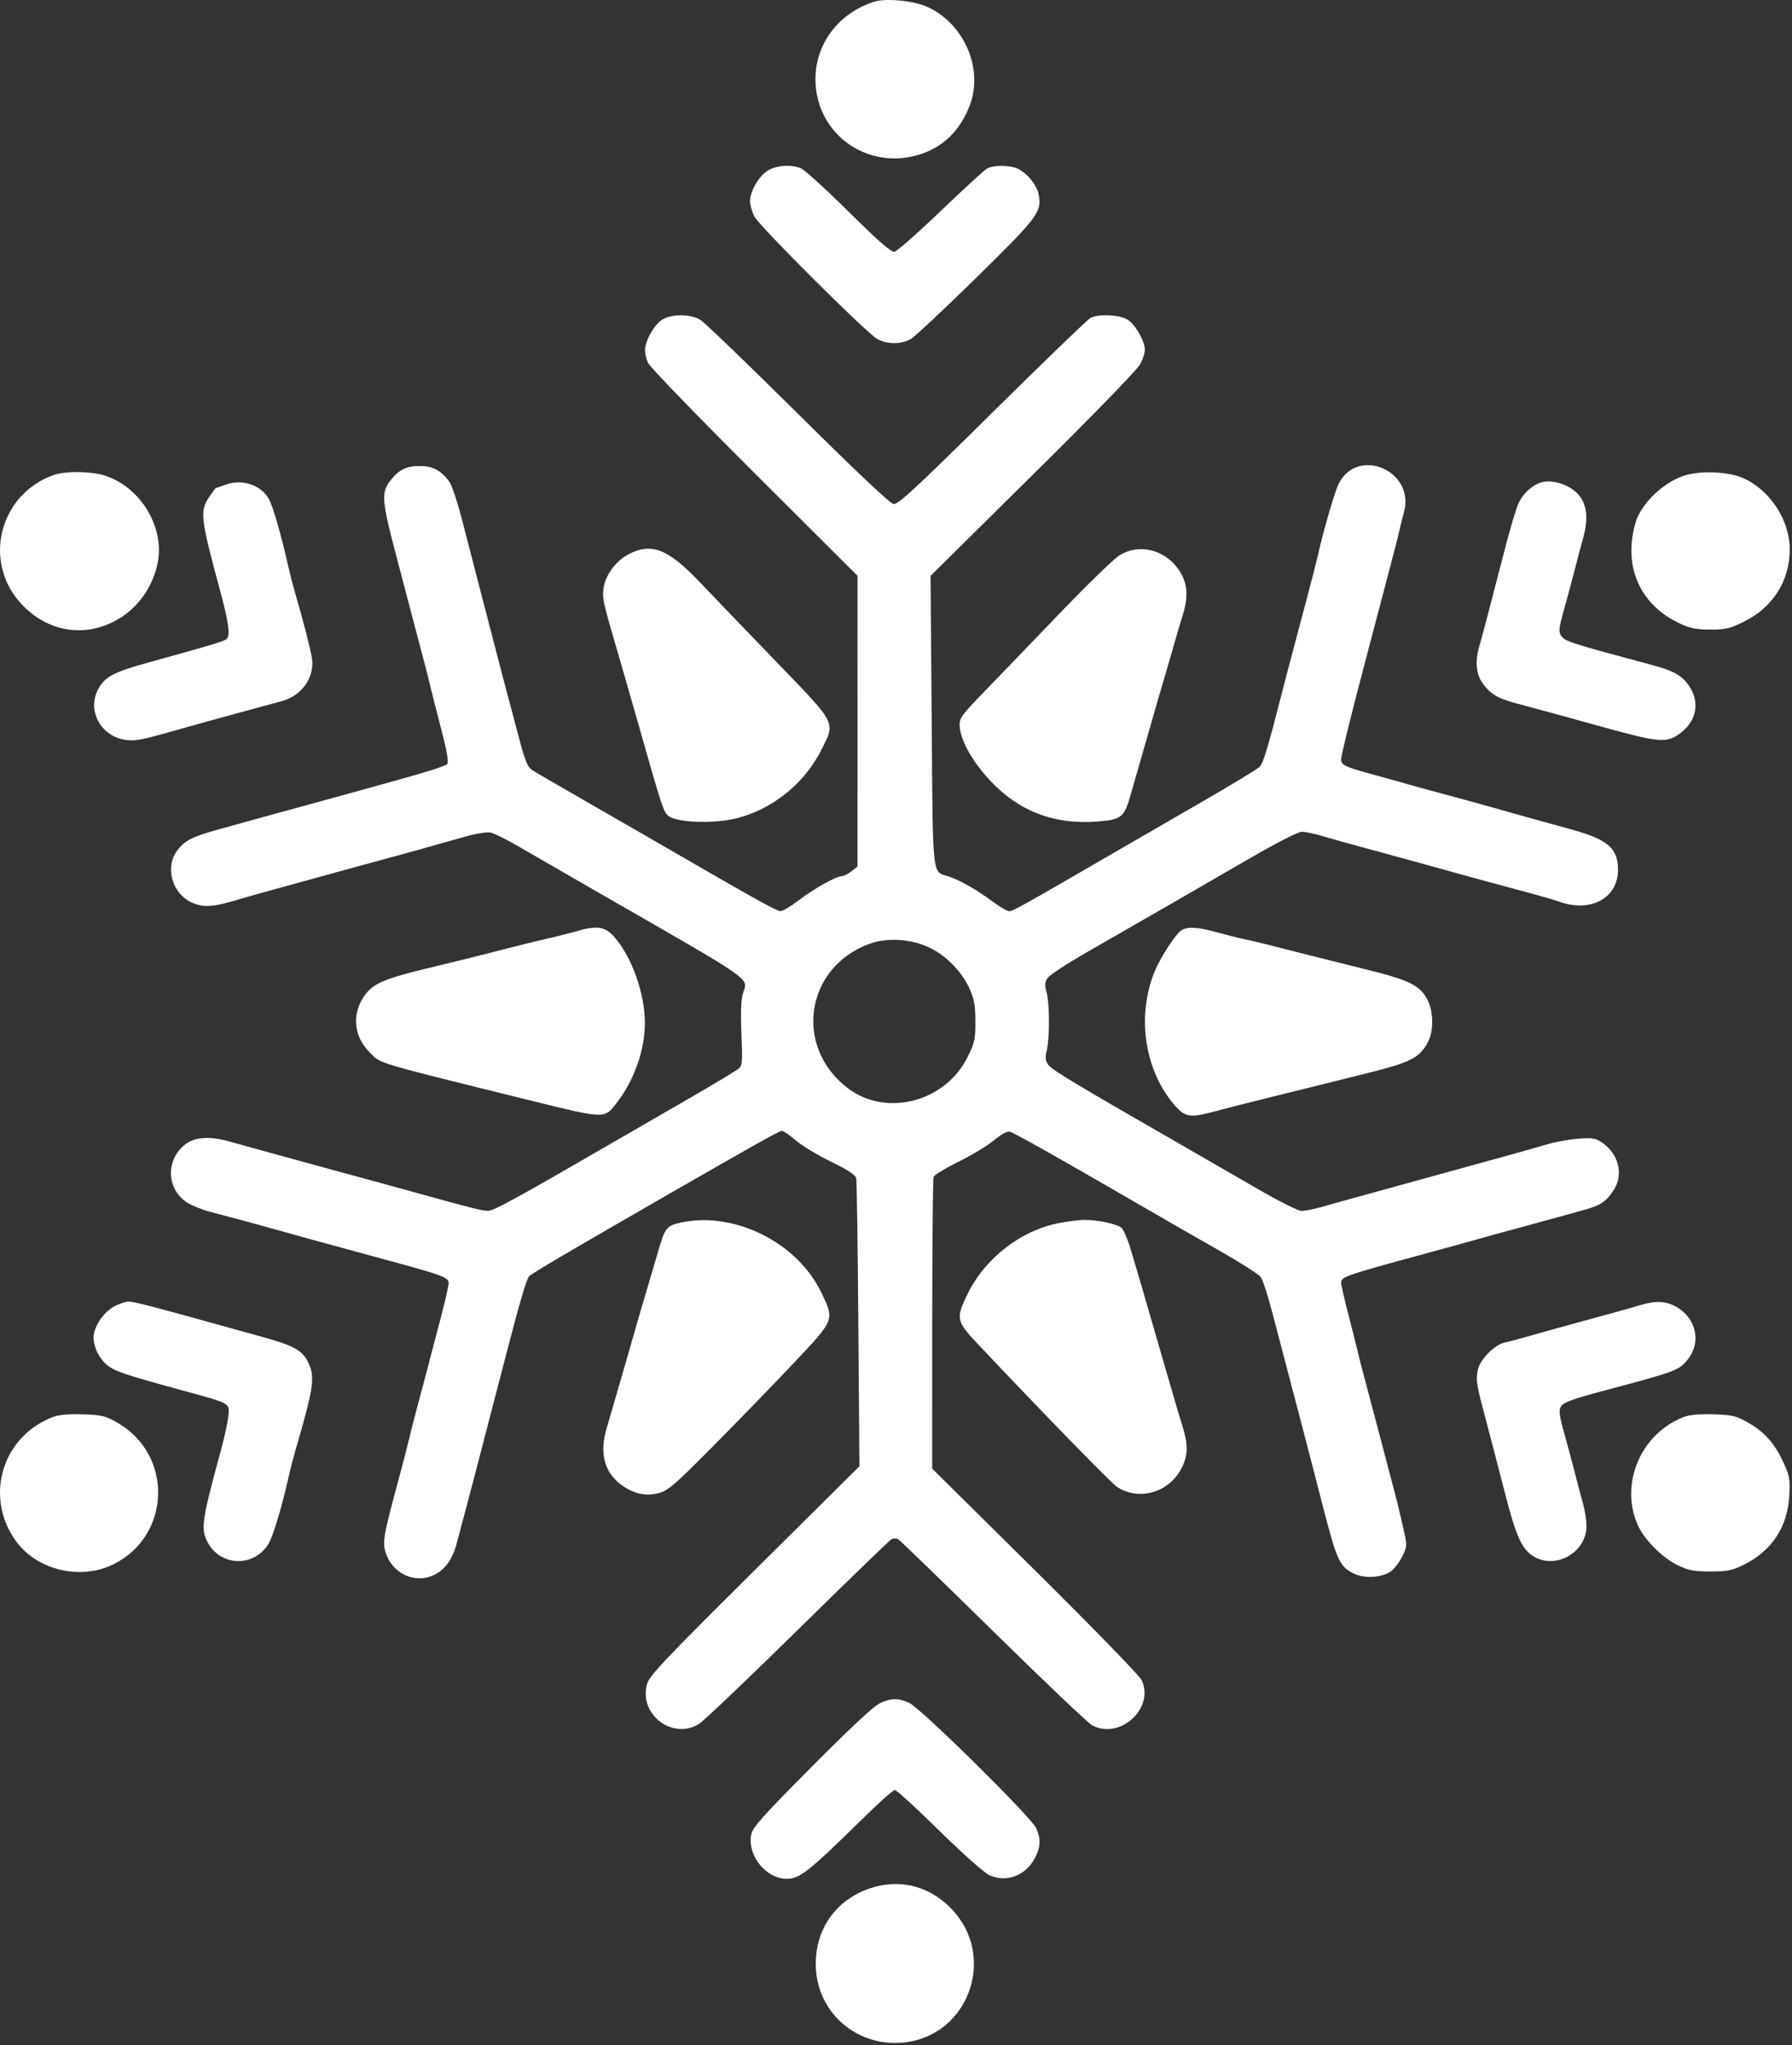 <?xml version="1.0" encoding="UTF-8"?> <svg xmlns="http://www.w3.org/2000/svg" width="767" height="875" viewBox="0 0 767 875" fill="none"><rect x="0" y="0" width="767" height="875" fill="#333333" stroke="none"/><path fill-rule="evenodd" clip-rule="evenodd" d="M374.019 0.769C358.871 5.671 349.025 18.725 349.025 33.906C349.025 56.948 370.739 72.909 393.065 66.278C403.507 63.178 410.961 55.965 415.127 44.931C420.971 29.456 412.752 10.289 397.173 3.057C391.199 0.284 379.186 -0.904 374.019 0.769ZM329.034 72.738C325.113 74.841 321.025 81.651 321.025 86.08C321.025 87.666 321.877 90.632 322.918 92.673C325.008 96.769 370.079 141.726 375.268 144.889C379.303 147.35 385.527 147.455 389.708 145.133C391.441 144.17 404.088 132.358 417.812 118.883C444.277 92.899 445.958 90.668 444.584 83.347C443.836 79.356 439.963 74.42 435.956 72.347C432.548 70.585 425.339 70.49 422.392 72.168C421.219 72.836 412.284 81.033 402.535 90.383C392.787 99.733 383.922 107.532 382.837 107.713C381.405 107.953 376.003 103.231 363.166 90.523C353.433 80.886 344.215 72.525 342.682 71.943C338.472 70.342 332.897 70.667 329.034 72.738ZM283.412 136.789C280.021 138.857 275.998 146.067 276.07 149.949C276.095 151.288 276.674 153.692 277.357 155.291C278.039 156.891 298.499 178.041 322.822 202.291L367.046 246.383L367.035 308.56L367.025 370.738L364.39 372.81C362.941 373.95 361.126 374.883 360.357 374.883C357.941 374.883 348.882 379.924 342.175 385.002C338.628 387.686 335.006 389.876 334.126 389.868C332.457 389.852 323.983 385.148 285.525 362.89C272.875 355.569 255.325 345.452 246.525 340.409C237.725 335.365 229.526 330.609 228.304 329.839C225.658 328.17 224.952 326.458 221.516 313.383C220.071 307.883 218.037 300.233 216.996 296.383C215.955 292.533 213.482 283.083 211.5 275.383C209.518 267.683 206.534 256.208 204.869 249.883C203.204 243.558 200.138 231.702 198.056 223.536C195.974 215.37 193.4 207.523 192.336 206.098C188.652 201.164 185.255 199.383 179.525 199.383C173.744 199.383 170.4 201.161 166.593 206.26C163.131 210.897 163.569 215.144 170.01 239.383C171.764 245.983 174.25 255.433 175.535 260.383C176.82 265.333 179.073 273.883 180.542 279.383C182.011 284.883 183.566 290.958 183.996 292.883C184.427 294.808 186.507 303.013 188.618 311.117C191.371 321.682 192.152 326.156 191.376 326.932C190.395 327.913 182.001 330.515 162.525 335.874C158.675 336.933 151.475 338.929 146.525 340.308C141.575 341.687 133.25 343.967 128.025 345.375C122.8 346.783 115.375 348.817 111.525 349.895C107.675 350.974 99.575 353.219 93.525 354.884C82.238 357.991 79.046 359.635 75.764 364.031C70.582 370.972 73.556 382.025 81.66 385.949C86.797 388.435 90.896 388.225 101.983 384.906C107.928 383.127 113.093 381.687 134.525 375.834C138.375 374.783 145.35 372.857 150.025 371.555C154.7 370.252 162.35 368.164 167.025 366.914C175.042 364.77 180.733 363.183 199.364 357.894C203.675 356.67 208.429 355.914 209.927 356.213C211.425 356.513 216.673 359.101 221.588 361.965C226.503 364.829 240.875 373.122 253.525 380.393C325.589 421.817 319.98 417.888 317.864 425.454C317.169 427.938 316.979 434.217 317.346 442.522C317.858 454.092 317.724 455.843 316.226 457.183C315.29 458.019 305.75 463.761 295.025 469.942C284.3 476.123 268.55 485.223 260.025 490.164C221.886 512.268 211.362 518.026 209.025 518.066C206.543 518.109 202.114 517.009 180.025 510.86C173.7 509.1 165.6 506.874 162.025 505.915C158.45 504.955 151.025 502.937 145.525 501.429C140.025 499.92 132.6 497.89 129.025 496.916C125.45 495.942 118.025 493.9 112.525 492.378C107.025 490.855 100.289 488.996 97.557 488.246C90.032 486.181 83.894 486.492 80.024 489.133C70.915 495.351 70.866 508.458 79.931 514.428C81.908 515.73 86.225 517.516 89.525 518.397C92.825 519.278 98.675 520.825 102.525 521.836C106.375 522.847 112.9 524.638 117.025 525.816C121.15 526.995 127.675 528.811 131.525 529.853C135.375 530.894 142.8 532.92 148.025 534.356C153.25 535.791 160.9 537.878 165.025 538.994C189.518 545.617 192.025 546.548 192.025 549.016C192.025 550.056 190.675 556.077 189.025 562.395C183.971 581.75 179.949 597.022 177.836 604.883C176.727 609.008 175.472 613.958 175.047 615.883C174.622 617.808 172.639 625.458 170.64 632.883C163.765 658.426 163.484 660.179 165.455 665.34C168.259 672.681 175.951 676.788 183.227 674.829C189.268 673.202 193.45 668.237 195.517 660.24C196.492 656.468 198.087 650.458 199.062 646.883C200.037 643.308 201.764 636.783 202.899 632.383C205.008 624.205 207.887 613.133 212.519 595.383C213.954 589.883 216.005 582.008 217.076 577.883C222.551 556.8 225.376 547.257 226.496 546.064C227.685 544.798 244.234 535.069 287.79 510.032C325.245 488.501 333.519 483.891 334.714 483.887C335.368 483.885 337.997 485.695 340.557 487.91C343.116 490.126 349.898 494.228 355.628 497.026C363.235 500.742 366.164 502.69 366.486 504.249C366.729 505.423 367.133 533.608 367.384 566.883L367.841 627.383L322.982 671.883C284.295 710.26 277.961 716.955 276.943 720.542C273.276 733.463 287.809 744.64 299.158 737.628C301.157 736.393 320.174 718.298 341.419 697.417C362.664 676.535 380.716 659.076 381.536 658.617C382.355 658.159 383.654 658.143 384.422 658.583C385.191 659.023 403.452 676.708 425.003 697.883C446.555 719.058 465.607 737.17 467.341 738.133C479.184 744.706 494.426 730.837 488.591 718.796C487.681 716.919 467.149 695.808 442.963 671.883L398.989 628.383L399.007 566.715C399.017 532.797 399.286 504.367 399.604 503.537C399.923 502.706 404.76 499.775 410.354 497.022C415.948 494.269 422.748 490.156 425.465 487.883C428.525 485.322 431.086 483.927 432.194 484.217C434.12 484.721 452.322 494.953 485.025 513.918C496.3 520.457 512.888 529.986 521.887 535.095C530.886 540.203 538.868 545.308 539.624 546.438C540.934 548.395 543.211 556.083 548.048 574.883C549.251 579.558 551.255 587.208 552.501 591.883C553.747 596.558 555.701 603.983 556.844 608.383C557.987 612.783 560.036 620.658 561.397 625.883C562.759 631.108 565.087 640.108 566.572 645.883C572.193 667.742 573.479 670.447 579.646 673.373C584.179 675.525 591.605 675.015 595.358 672.294C596.809 671.243 598.979 668.394 600.181 665.964C602.2 661.883 602.271 661.118 601.106 655.964C598.618 644.956 598.19 643.223 595.042 631.383C593.287 624.783 590.801 615.333 589.518 610.383C588.235 605.433 585.969 596.883 584.483 591.383C582.997 585.883 581.433 579.808 581.007 577.883C580.581 575.958 578.836 569.029 577.129 562.484C575.422 555.94 574.025 549.825 574.025 548.895C574.025 546.302 575.517 545.784 610.025 536.396C619.1 533.927 629.675 531.013 633.525 529.92C637.375 528.828 644.8 526.786 650.025 525.383C655.25 523.98 662.675 521.954 666.525 520.881C670.375 519.808 676 518.241 679.025 517.399C685.23 515.671 687.939 513.713 690.943 508.786C694.892 502.309 692.712 493.73 685.923 489.031C682.908 486.943 681.737 486.738 675.525 487.209C671.675 487.501 665.6 488.61 662.025 489.673C658.45 490.736 651.25 492.778 646.025 494.211C635.423 497.118 607.279 504.879 596.525 507.86C592.675 508.927 585.25 510.973 580.025 512.407C574.8 513.841 568.05 515.722 565.025 516.586C562 517.451 558.371 518.129 556.961 518.093C555.551 518.057 547.226 513.87 538.461 508.79C529.696 503.709 515.325 495.42 506.525 490.371C461.273 464.406 450.378 457.867 448.801 455.725C447.398 453.82 447.254 452.636 448.027 449.383C449.308 443.99 449.264 429.284 447.952 424.56C447.108 421.521 447.194 420.275 448.367 418.484C449.179 417.245 456.747 412.273 465.184 407.437C491.408 392.403 513.735 379.54 534.525 367.486C546.267 360.678 555.617 355.889 557.17 355.887C558.624 355.885 562.674 356.738 566.17 357.784C569.665 358.829 578.825 361.38 586.525 363.452C594.225 365.524 603.45 368.04 607.025 369.041C610.6 370.043 617.8 372.044 623.025 373.487C632.237 376.031 634.772 376.72 655.042 382.188C660.277 383.6 665.677 385.173 667.042 385.683C680.566 390.735 692.525 384.41 692.525 372.206C692.525 362.937 688.214 359.203 672.525 354.884C653.277 349.586 647.727 348.039 639.025 345.547C634.35 344.208 625.125 341.679 618.525 339.925C611.925 338.172 604.5 336.137 602.025 335.404C599.55 334.67 593.025 332.844 587.525 331.347C575.469 328.064 574.025 327.373 574.025 324.884C574.025 323.173 578.933 303.352 585.043 280.383C586.214 275.983 588.224 268.333 589.511 263.383C590.798 258.433 593.287 248.983 595.042 242.383C596.797 235.783 598.572 228.808 598.985 226.883C599.399 224.958 600.27 221.471 600.92 219.133C605.812 201.545 581.225 190.81 572.995 206.941C571.312 210.241 566.165 227.976 564.015 237.883C563.598 239.808 561.4 248.358 559.132 256.883C551.031 287.336 549.938 291.479 548.05 298.883C542.766 319.616 540.661 326.53 539.164 328.079C538.263 329.012 527.625 335.484 515.525 342.461C503.425 349.438 484.975 360.108 474.525 366.172C437.737 387.519 433.511 389.872 431.956 389.878C431.092 389.881 427.942 388.055 424.956 385.822C418.23 380.792 410.672 376.486 405.896 374.964C398.859 372.722 399.31 376.942 398.774 308.383L398.289 246.383L442.218 202.973C467.858 177.636 486.955 157.98 488.087 155.762C489.153 153.673 490.025 150.962 490.025 149.739C490.025 145.984 485.922 138.791 482.638 136.789C479.075 134.616 470.18 134.199 466.709 136.043C465.508 136.682 446.59 154.932 424.669 176.6C392.453 208.443 384.369 215.937 382.503 215.689C381.022 215.493 366.36 201.661 341.626 177.128C320.413 156.088 301.588 137.977 299.791 136.882C295.496 134.263 287.628 134.218 283.412 136.789ZM22.907 203.264C-0.482 211.622 -7.618 240.691 9.321 258.603C21.287 271.255 38.341 273.239 52.622 263.642C61.727 257.522 68.025 245.968 68.025 235.383C68.025 221.281 57.923 207.491 44.593 203.398C38.622 201.564 27.851 201.497 22.907 203.264ZM720.23 203.718C711.297 206.903 702.321 215.759 700.02 223.658C694.604 242.25 701.841 258.76 718.905 266.741C723.403 268.845 726.027 269.371 732.046 269.376C738.532 269.382 740.484 268.932 746.231 266.102C758.819 259.905 766.025 248.607 766.025 235.067C766.025 222.552 757.666 209.736 746.147 204.594C739.532 201.64 727.223 201.225 720.23 203.718ZM96.525 207.379C94.325 208.19 92.429 208.86 92.311 208.868C92.193 208.876 90.956 210.562 89.561 212.615C85.456 218.657 85.805 221.709 94.112 252.383C98.016 266.799 98.707 272.108 96.86 273.511C95.556 274.501 90.039 276.148 63.525 283.463C48.346 287.651 44.713 289.614 41.885 295.157C37.225 304.292 43.303 315.172 53.857 316.587C58.048 317.149 60.496 316.669 76.025 312.239C80.7 310.905 87.675 308.96 91.525 307.917C95.375 306.874 102.575 304.911 107.525 303.555C112.475 302.199 118.417 300.582 120.73 299.96C129.269 297.665 134.8 289.649 133.491 281.464C132.854 277.475 129.599 264.877 126.366 253.883C125.477 250.858 124.192 245.908 123.511 242.883C120.188 228.125 116.683 216.066 114.855 213.109C111.265 207.299 103.409 204.843 96.525 207.379ZM659.025 206.605C655.267 208.017 651.617 211.55 649.895 215.444C648.862 217.779 646.243 226.595 644.075 235.036C638.534 256.608 634.276 272.784 633.062 276.876C631.347 282.655 631.799 288.256 634.275 291.893C637.574 296.741 640.809 298.762 648.58 300.832C657.41 303.184 673.083 307.465 684.025 310.513C710.524 317.895 713.379 318.138 719.422 313.53C726.265 308.31 727.63 300.308 722.863 293.352C719.936 289.079 716.257 286.986 707.599 284.667C672.044 275.142 669.796 274.424 668.252 272.099C667.017 270.238 667.147 268.922 669.331 261.183C670.697 256.343 672.787 248.558 673.974 243.883C675.162 239.208 676.784 233.093 677.579 230.295C680.7 219.313 678.524 211.997 670.989 208.133C666.789 205.979 662.236 205.398 659.025 206.605ZM268.932 237.21C263.505 240.075 259.065 246.165 258.312 251.778C257.767 255.846 258.145 257.67 263.008 274.383C263.969 277.683 265.932 284.433 267.372 289.383C268.812 294.333 271.839 304.908 274.098 312.883C283.171 344.914 283.988 347.392 286.015 349.055C288.84 351.372 299.725 352.352 309.486 351.168C326.833 349.065 343.308 337.199 351.518 320.896C357.653 308.714 358.444 310.26 332.168 283.051C319.597 270.034 304.958 254.804 299.637 249.207C285.92 234.78 278.803 231.999 268.932 237.21ZM478.971 237.729C476.526 239.294 464.636 250.881 452.549 263.479C440.462 276.076 426.085 290.999 420.601 296.641C411.699 305.799 410.64 307.273 410.728 310.38C410.901 316.484 416.25 326.061 424.104 334.329C436.441 347.317 451.602 352.99 469.954 351.487C480.004 350.663 481.227 349.675 483.884 340.223C485.096 335.911 487.143 328.783 488.433 324.383C489.723 319.983 491.791 312.783 493.03 308.383C494.269 303.983 496.291 297.008 497.525 292.883C498.759 288.758 500.784 281.783 502.025 277.383C503.267 272.983 505.178 266.521 506.272 263.024C508.807 254.919 508.238 249.067 504.385 243.597C498.3 234.958 487.276 232.413 478.971 237.729ZM246.525 398.505C243.775 399.3 238.825 400.561 235.525 401.31C229.487 402.679 218.9 405.307 205.025 408.879C200.9 409.942 190.775 412.43 182.525 414.409C165.373 418.523 159.968 420.78 156.556 425.253C150.384 433.345 151.1 443.257 158.376 450.45C163.252 455.27 159.548 454.169 227.115 470.883C258.904 478.746 258.626 478.736 263.722 472.214C271.38 462.412 276.025 449.372 276.025 437.67C276.025 424.895 270.225 408.86 262.59 400.524C258.79 396.375 255.385 395.947 246.525 398.505ZM505.781 397.96C503.391 399.352 496.848 409.301 494.322 415.383C486.579 434.022 489.576 456.682 501.77 471.706C506.992 478.14 508.8 478.517 520.025 475.513C525.25 474.115 536.05 471.368 544.025 469.409C552 467.45 560.325 465.391 562.525 464.832C564.725 464.274 574.606 461.81 584.482 459.357C603.897 454.536 607.501 452.715 611.17 445.874C613.688 441.179 613.612 432.955 611.005 427.844C607.839 421.639 603.339 419.391 585.02 414.869C575.948 412.629 565.15 409.931 561.025 408.872C542.728 404.178 536.264 402.582 532.525 401.833C530.325 401.393 525.159 400.099 521.045 398.958C512.856 396.686 508.461 396.399 505.781 397.96ZM397.224 405.17C404.452 408.414 411.437 415.371 414.806 422.684C416.969 427.379 417.44 429.884 417.478 436.898C417.52 444.555 417.193 446.087 414.232 452.108C404.689 471.511 379.329 478.149 362.827 465.563C339.629 447.869 344.682 413.977 372.025 403.867C379.45 401.122 389.342 401.633 397.224 405.17ZM292.322 522.932C285.272 524.325 284.722 524.976 281.662 535.537C280.093 540.952 277.79 548.758 276.545 552.883C275.301 557.008 273.266 563.983 272.025 568.383C270.783 572.783 268.97 579.083 267.996 582.383C266.23 588.36 262.907 599.812 259.527 611.565C256.459 622.233 258.861 630.491 266.567 635.771C271.671 639.268 276.586 640.253 281.924 638.849C285.989 637.779 288.737 635.407 305.525 618.469C315.975 607.926 331.388 592.033 339.775 583.151C357.391 564.497 357.226 564.92 351.505 552.981C341.408 531.913 314.926 518.467 292.322 522.932ZM452.812 523.407C437.047 526.545 421.932 538.174 414.539 552.855C408.992 563.871 409.203 565.169 418.08 574.592C444.985 603.153 475.696 634.669 478.154 636.242C487.954 642.513 501.043 638.367 506.129 627.383C508.495 622.272 508.498 617.763 506.14 610.327C505.103 607.058 503.036 600.108 501.548 594.883C500.06 589.658 498.037 582.683 497.052 579.383C496.068 576.083 494.043 569.108 492.552 563.883C489.941 554.729 489.008 551.547 483.976 534.627C482.707 530.361 480.93 526.202 480.028 525.385C478.095 523.636 469.476 521.844 463.639 521.977C461.376 522.029 456.504 522.672 452.812 523.407ZM48.545 559.17C44.12 561.676 40.067 567.87 40.041 572.165C40.017 576.286 42.361 581.146 45.747 583.996C48.939 586.682 53.575 588.249 77.945 594.883C98.903 600.588 98.29 600.25 97.753 605.831C97.512 608.335 96.09 614.883 94.593 620.383C86.323 650.763 85.831 654.167 88.877 659.899C94.398 670.288 108.654 670.691 114.87 660.634C116.858 657.417 120.683 644.718 123.529 631.883C124.2 628.858 125.472 623.908 126.355 620.883C134.08 594.422 134.853 589.543 132.249 583.656C129.688 577.866 126.259 575.882 112.025 571.95C105.7 570.203 97.375 567.897 93.525 566.825C65.649 559.064 57.214 556.89 55.025 556.902C53.65 556.91 50.734 557.93 48.545 559.17ZM702.025 558.437C697.528 559.8 684.726 563.353 671.525 566.902C667.675 567.938 660.7 569.891 656.025 571.243C651.35 572.595 646.017 574.013 644.173 574.394C639.647 575.329 633.322 581.781 632.468 586.334C631.648 590.707 631.913 592.314 635.941 607.383C637.705 613.983 641.162 627.258 643.623 636.883C648.73 656.86 651.122 662.45 655.923 665.632C665.406 671.915 679.025 664.463 679.025 652.989C679.025 650.552 678.375 646.269 677.579 643.471C676.784 640.673 675.162 634.558 673.974 629.883C672.787 625.208 670.71 617.467 669.36 612.68C667.493 606.064 667.158 603.503 667.961 602.002C668.996 600.068 672.583 598.731 687.025 594.896C717.644 586.766 718.835 586.31 722.705 581.236C728.228 573.995 725.847 563.895 717.505 559.17C713.036 556.639 708.648 556.431 702.025 558.437ZM22.907 606.206C1.073 614.354 -6.853 640.088 6.612 659.116C15.63 671.861 34.592 676.388 48.814 669.192C73.337 656.785 74.125 622.385 50.2 608.697C45.144 605.804 43.558 605.422 35.528 605.155C29.725 604.963 25.239 605.336 22.907 606.206ZM720.933 606.198C702.45 613.098 693.108 634.717 700.949 652.443C703.701 658.666 711.332 666.396 717.9 669.615C722.694 671.965 724.781 672.373 732.025 672.378C739.302 672.382 741.339 671.983 746.185 669.604C758.429 663.591 765.181 653.311 765.854 639.656C766.195 632.743 765.923 631.262 763.277 625.608C759.464 617.46 755.246 612.728 748.2 608.697C743.144 605.804 741.558 605.422 733.528 605.155C727.75 604.964 723.238 605.337 720.933 606.198ZM376.525 728.795C373.955 729.994 363.524 739.73 347.351 756.023C326.032 777.5 322.074 781.944 321.506 785.046C319.867 793.992 327.872 803.883 336.751 803.883C342.303 803.883 346.217 800.784 369.111 778.264C376.033 771.454 382.283 765.883 383 765.883C383.716 765.883 392.227 773.67 401.914 783.187C411.94 793.038 421.2 801.27 423.414 802.3C430.747 805.711 439.125 802.527 443.048 794.839C445.406 790.215 445.534 787.038 443.552 782.294C441.66 777.765 394.335 731.055 389.212 728.659C384.48 726.447 381.485 726.479 376.525 728.795ZM372.934 807.779C357.26 812.794 348.082 826.461 349.267 843.019C350.526 860.621 365.175 874.114 383.025 874.114C414.223 874.114 428.601 836.148 405.425 814.966C396.324 806.648 384.586 804.052 372.934 807.779Z" fill="white"></path></svg> 
